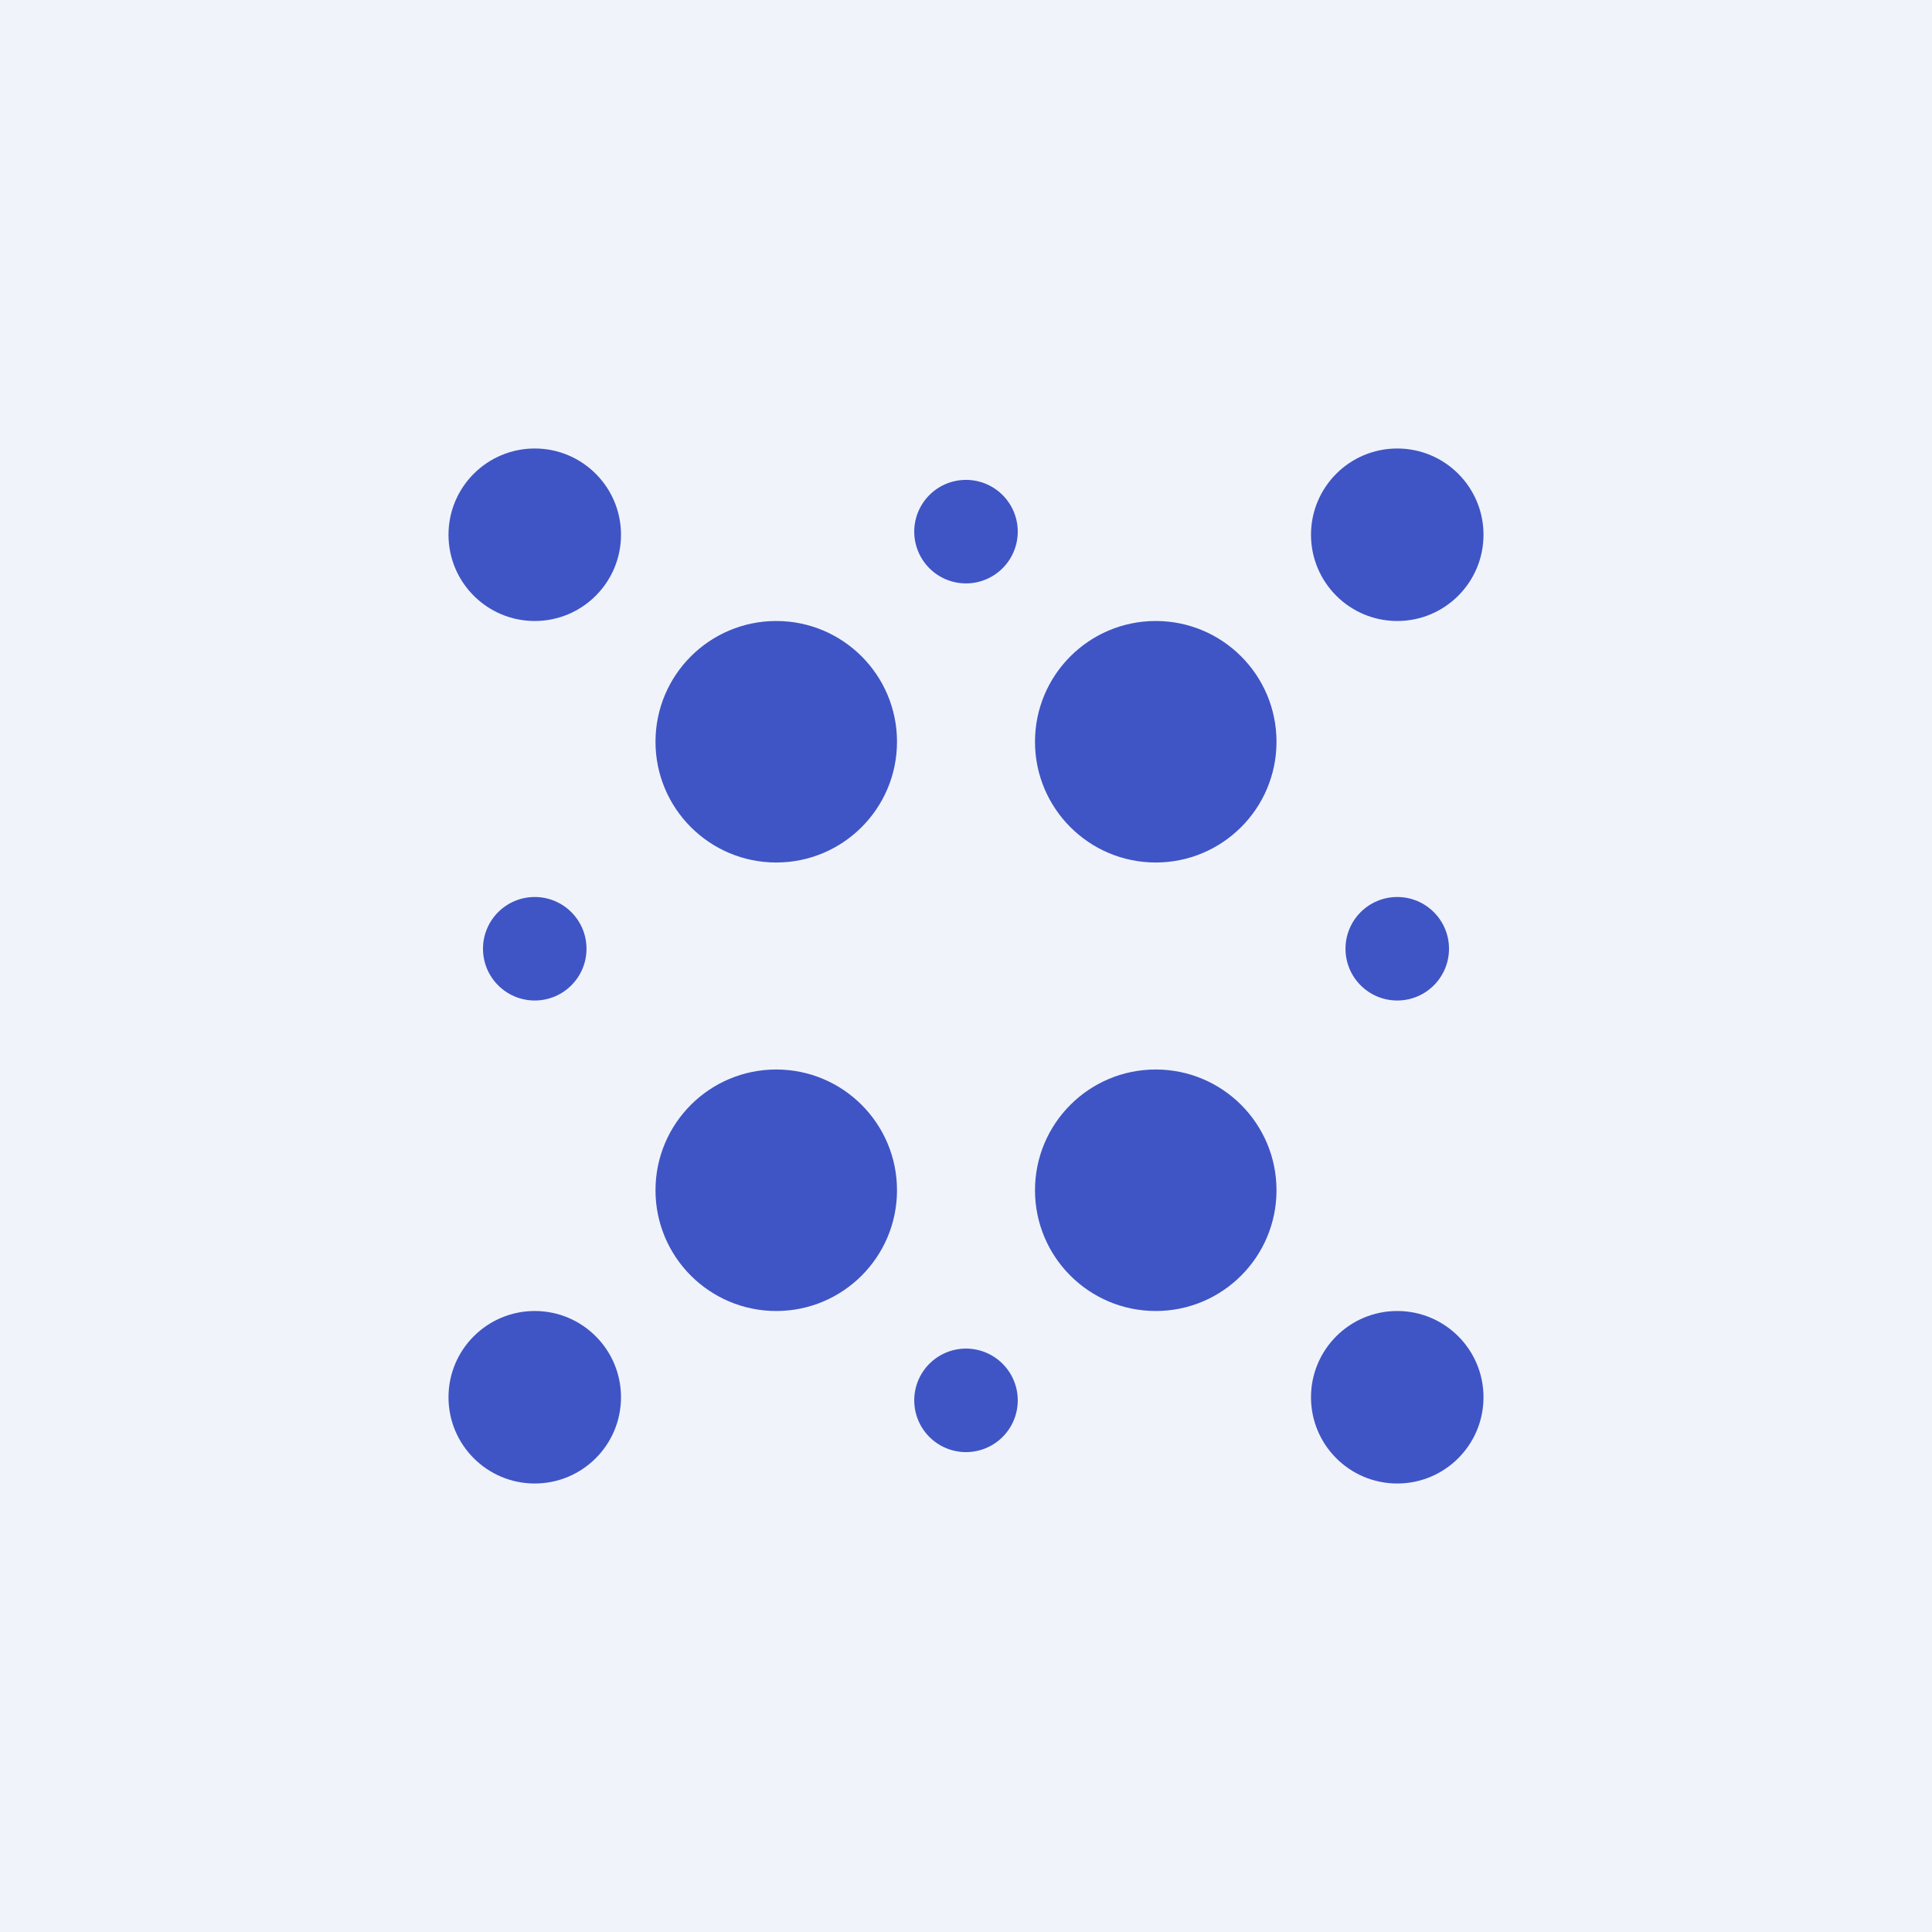 ﻿<?xml version="1.0" standalone="no"?>
<!DOCTYPE svg PUBLIC "-//W3C//DTD SVG 1.1//EN" 
"http://www.w3.org/Graphics/SVG/1.1/DTD/svg11.dtd">
<svg width="56" height="56" viewBox="0 0 56 56" xmlns="http://www.w3.org/2000/svg"><path fill="#F0F3FA" d="M0 0h56v56H0z"/><circle cx="15.5" cy="15.5" r="2.5" fill="#3F55C5"/><circle cx="40.5" cy="15.5" r="2.5" fill="#3F55C5"/><path d="M29.5 15.41a1.5 1.5 0 1 1-3 0 1.5 1.5 0 0 1 3 0Z" fill="#3F55C5"/><circle cx="15.5" cy="40.5" r="2.5" fill="#3F55C5"/><circle cx="40.5" cy="40.5" r="2.5" fill="#3F55C5"/><circle cx="22.5" cy="21.5" r="3.5" fill="#3F55C5"/><circle cx="33.5" cy="21.5" r="3.5" fill="#3F55C5"/><path d="M29.5 40.59a1.5 1.5 0 1 1-3 0 1.5 1.5 0 0 1 3 0Z" fill="#3F55C5"/><circle cx="15.5" cy="27.5" r="1.5" fill="#3F55C5"/><circle cx="40.5" cy="27.5" r="1.5" fill="#3F55C5"/><circle cx="22.5" cy="34.5" r="3.5" fill="#3F55C5"/><circle cx="33.5" cy="34.5" r="3.5" fill="#3F55C5"/></svg>